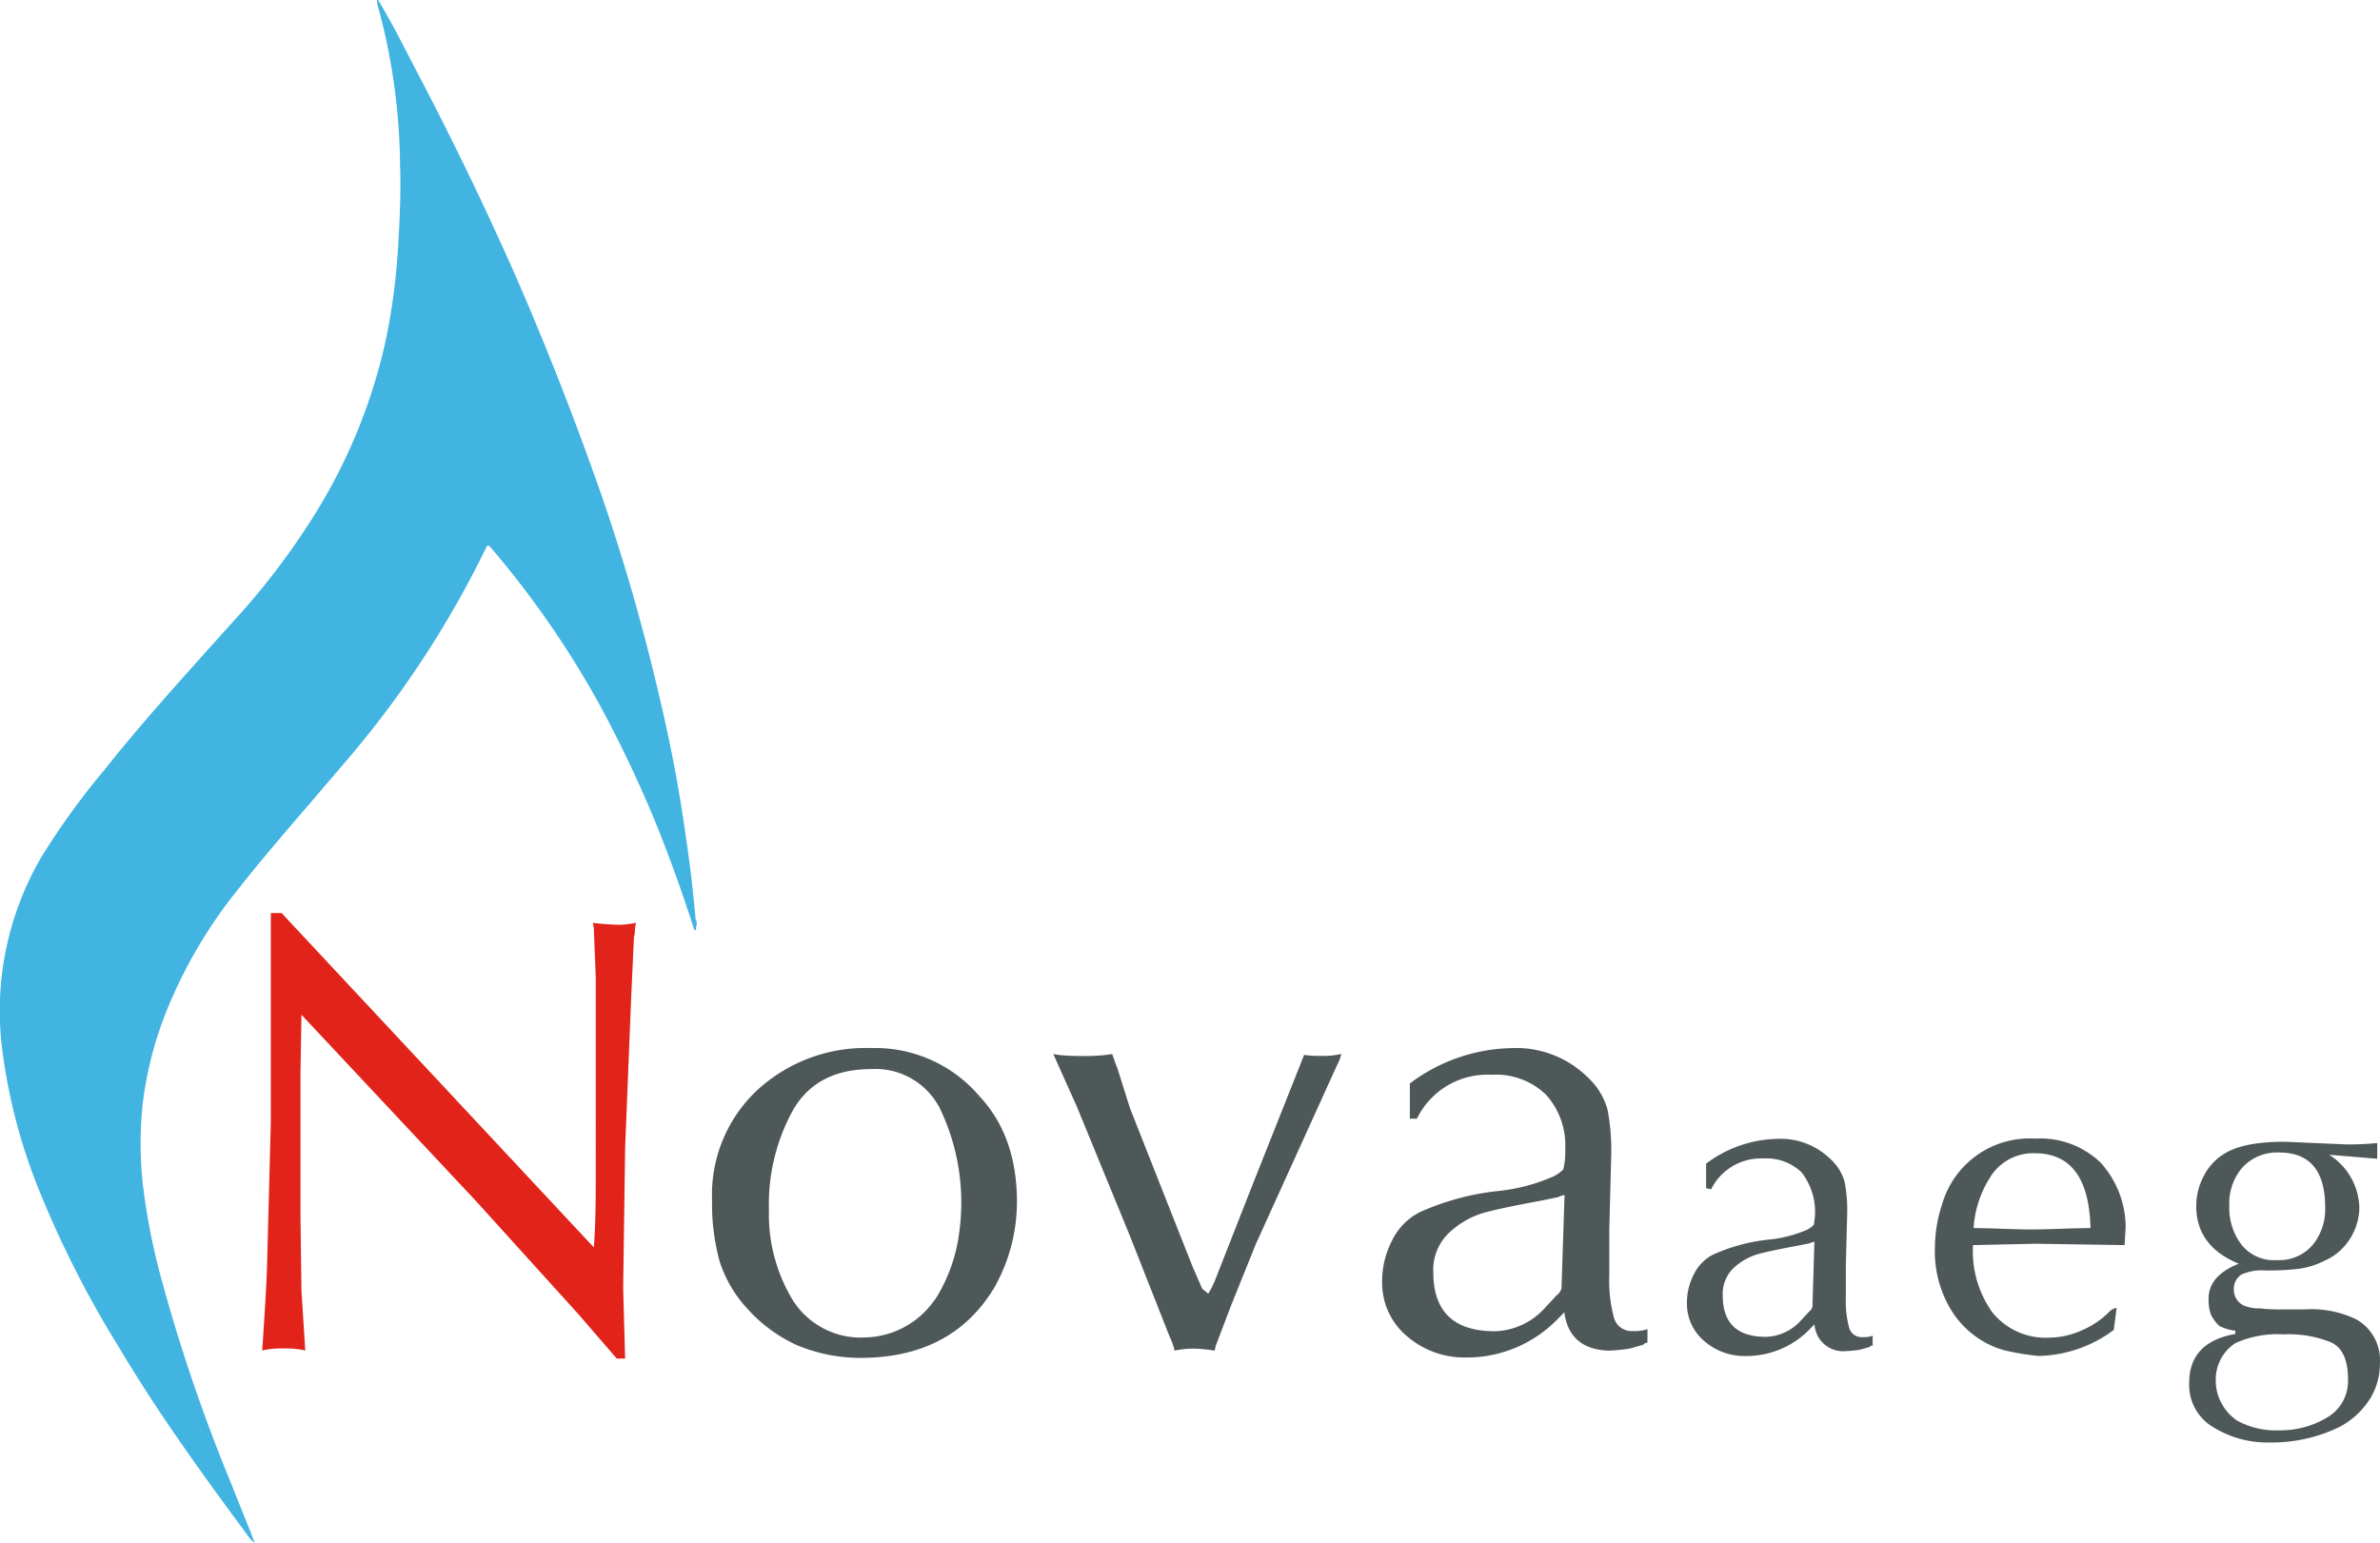 <svg xmlns="http://www.w3.org/2000/svg" viewBox="0 0 243.09 157.61"><defs><style>.cls-1{fill:#41b4e2;}.cls-2{fill:#e2231a;}.cls-3{fill:#4f5858;}</style></defs><title>Nova_AEG_logo_definitivo</title><g id="Livello_3_copia_4_Image" data-name="Livello 3 copia 4 Image"><path class="cls-1" d="M38.62,0c1.52,2.51,2.82,5.15,4.18,7.75Q48,17.68,52.55,27.93c3,6.86,5.75,13.83,8.26,20.88q3,8.41,5.23,17.06,1.24,4.75,2.26,9.55c.91,4.3,1.59,8.63,2.16,13,.23,1.74.4,3.49.57,5.24,0,.15,0,.33.13.43v.48c-.17.11.09.43-.23.47-1.2-3.75-2.52-7.45-4-11.09a125.51,125.51,0,0,0-5.83-12.22A96.36,96.36,0,0,0,50.28,56.11c-.44-.52-.47-.52-.75.09A102.43,102.43,0,0,1,34.62,78.59c-3.52,4.17-7.16,8.24-10.53,12.54a48.76,48.76,0,0,0-6.87,11.63,37.5,37.5,0,0,0-2.63,9.87,38.11,38.11,0,0,0,0,8.37,66.36,66.36,0,0,0,1.81,9.34,174.78,174.78,0,0,0,7.23,21.25c.72,1.84,1.47,3.67,2.2,5.51.05.13.09.25.18.51a3.23,3.23,0,0,1-.81-.9c-4.57-6.17-9.07-12.39-13-19A105.47,105.47,0,0,1,3.76,121a57.58,57.58,0,0,1-3.5-13.54A31.21,31.21,0,0,1,4.14,87.69a74.35,74.35,0,0,1,6.44-8.94c4.11-5.19,8.59-10.07,13-15a74,74,0,0,0,8.71-11.43,56.51,56.51,0,0,0,7.09-17.47,65.54,65.54,0,0,0,1.28-9.61c.17-2.8.3-5.59.2-8.39A63.16,63.16,0,0,0,38.53.38a1.7,1.7,0,0,1,0-.24C38.44,0,38.5,0,38.62,0Z"/></g><g id="Novaaeg"><path class="cls-2" d="M27.66,114.68V93.27h1.1L60.26,127l.39.41q.2-2.29.2-7V99.86l-.2-5.08-.1-.51a27.75,27.75,0,0,0,2.81.2,11.78,11.78,0,0,0,1.59-.2,6.78,6.78,0,0,0-.1.73c0,.34-.06.59-.1.76l-.29,6.32-.61,15.19-.2,14.31.2,7.2H63q-2.44-2.81-3.91-4.52l-10.5-11.6-17.8-19-.1,6v14.6l.1,7.59.39,6.1a9,9,0,0,0-2.2-.2,8.82,8.82,0,0,0-2.2.2q.39-5.64.49-8.4Z"/><path class="cls-3" d="M89,107.06A14,14,0,0,1,100.06,112q3.81,4.08,3.81,10.79a17.85,17.85,0,0,1-2.3,8.72q-4.32,7.2-13.7,7.2a16.85,16.85,0,0,1-6.52-1.32,15.35,15.35,0,0,1-5-3.69,12.84,12.84,0,0,1-2.86-4.89,22.08,22.08,0,0,1-.76-6.21,14.63,14.63,0,0,1,4.59-11.22A16.37,16.37,0,0,1,89,107.06Zm6.5,25.71a16.72,16.72,0,0,0,2.49-7,22.17,22.17,0,0,0-2-12.56,7.38,7.38,0,0,0-7-4q-5.59,0-8,4.2a19.91,19.91,0,0,0-2.45,10.2,16.85,16.85,0,0,0,2.42,9.18,8.21,8.21,0,0,0,7.47,3.83A8.85,8.85,0,0,0,95.47,132.77Z"/><path class="cls-3" d="M128.27,127.08l-2.49,6.18-1.61,4.22-.1.49a16,16,0,0,0-1.9-.2,9,9,0,0,0-2.2.2,6.21,6.21,0,0,0-.49-1.39l-4.1-10.4L110,113.07l-2.42-5.4.61.1a22.71,22.71,0,0,0,2.49.1,17.31,17.31,0,0,0,2.2-.1l.71-.1c.08.21.15.39.2.55s.15.44.32.84l1.29,4.1,3.91,9.91,2.49,6.3,1,2.29.61.49a9.21,9.21,0,0,0,.78-1.59l3.61-9.2,5.4-13.6a11.11,11.11,0,0,0,1.71.1,8.42,8.42,0,0,0,2.1-.2,5.65,5.65,0,0,1-.51,1.29Z"/><path class="cls-3" d="M144,114.27v-3.59a17.76,17.76,0,0,1,10.28-3.61,10.4,10.4,0,0,1,7.91,3,7,7,0,0,1,2,3.28,21.84,21.84,0,0,1,.38,4.63l-.2,7.59q0,.81,0,2.34t0,2.37a14.71,14.71,0,0,0,.46,4.26,1.87,1.87,0,0,0,1.93,1.43,4,4,0,0,0,1.51-.2v1.39a.45.45,0,0,0-.41.2l-.84.24q-.4.12-.65.17a16.89,16.89,0,0,1-2.1.2q-4-.17-4.49-3.91l-.61.61a12.92,12.92,0,0,1-9.4,4,9,9,0,0,1-6.07-2.18,7.1,7.1,0,0,1-2.53-5.63,9,9,0,0,1,1-4.11,6.38,6.38,0,0,1,2.77-2.89,26.2,26.2,0,0,1,8.11-2.2,18.7,18.7,0,0,0,5.62-1.49,3.79,3.79,0,0,0,1-.71,7.57,7.57,0,0,0,.2-2.1,7.66,7.66,0,0,0-2-5.57,7.35,7.35,0,0,0-5.53-2,8,8,0,0,0-7.62,4.49Zm15.8,7.81a1.51,1.51,0,0,0-.61.2l-1.9.39q-3.88.71-5.74,1.22a8.8,8.8,0,0,0-3.5,2,5.2,5.2,0,0,0-1.65,4.1q0,6,6.3,6a7.16,7.16,0,0,0,5.1-2.39l1.2-1.29a1.32,1.32,0,0,0,.49-.71Z"/><path class="cls-3" d="M174.26,121.38v-2.51a12.43,12.43,0,0,1,7.2-2.53,7.28,7.28,0,0,1,5.54,2.1,4.87,4.87,0,0,1,1.41,2.3,15.27,15.27,0,0,1,.26,3.24l-.14,5.31q0,.56,0,1.64t0,1.66a10.26,10.26,0,0,0,.33,3,1.31,1.31,0,0,0,1.35,1,2.78,2.78,0,0,0,1.06-.14v1a.32.32,0,0,0-.29.14l-.59.17-.45.12a11.8,11.8,0,0,1-1.47.14,2.92,2.92,0,0,1-3.14-2.73l-.43.43a9,9,0,0,1-6.58,2.8,6.27,6.27,0,0,1-4.25-1.53,5,5,0,0,1-1.77-3.94,6.28,6.28,0,0,1,.71-2.88,4.47,4.47,0,0,1,1.94-2,18.35,18.35,0,0,1,5.67-1.54,13.09,13.09,0,0,0,3.93-1,2.67,2.67,0,0,0,.7-.5,6.57,6.57,0,0,0-1.24-5.37,5.15,5.15,0,0,0-3.87-1.42,5.69,5.69,0,0,0-5,2.51,5.49,5.49,0,0,0-.36.63Zm11.06,5.47a1,1,0,0,0-.43.14l-1.33.27q-2.72.5-4,.85a6.15,6.15,0,0,0-2.45,1.38,3.64,3.64,0,0,0-1.15,2.87q0,4.2,4.41,4.2a5,5,0,0,0,3.57-1.67l.84-.91a.93.93,0,0,0,.34-.5Z"/><path class="cls-3" d="M217,127.19l-9.11-.14-6.37.14a10.74,10.74,0,0,0,2,6.9,7,7,0,0,0,5.8,2.55,8.27,8.27,0,0,0,3.35-.76,8.91,8.91,0,0,0,2.89-2,1.22,1.22,0,0,1,.63-.27l-.29,2.24a13.17,13.17,0,0,1-7.69,2.66,24.92,24.92,0,0,1-3.16-.5,8.76,8.76,0,0,1-3.3-1.52,9.32,9.32,0,0,1-2.51-2.75,11.45,11.45,0,0,1-1.61-6.29,14.26,14.26,0,0,1,.74-4.45,9.3,9.3,0,0,1,9.49-6.69,8.91,8.91,0,0,1,6.67,2.43,9.86,9.86,0,0,1,2.58,6.68Zm-9.11-9.38a5.12,5.12,0,0,0-4.48,2.24,10.92,10.92,0,0,0-1.83,5.4q1,0,2.94.07t3,.07q1,0,3-.07t3-.07Q213.33,117.81,207.86,117.81Z"/><path class="cls-3" d="M228.32,135.94a5.23,5.23,0,0,1-1.62-.48,3.58,3.58,0,0,1-.91-1.25,4.71,4.71,0,0,1-.21-1.55q0-2.34,3.08-3.57-4.34-1.79-4.34-5.88a6.56,6.56,0,0,1,.79-3.12,5.62,5.62,0,0,1,2.15-2.28q1.95-1.18,6.1-1.18l6.22.27a27.77,27.77,0,0,0,3.23-.14v1.61l-4.91-.41a6.58,6.58,0,0,1,3.08,5.45,6.08,6.08,0,0,1-1.26,3.57,5.72,5.72,0,0,1-2.31,1.81,8.21,8.21,0,0,1-2.6.82,27.45,27.45,0,0,1-3.42.17,5.14,5.14,0,0,0-2.44.41,1.74,1.74,0,0,0-.79,1.54,1.78,1.78,0,0,0,1.4,1.76,4.57,4.57,0,0,0,.85.16c.29,0,.61,0,.95.06l1.15.05h2.87a10.54,10.54,0,0,1,5.26,1,4.76,4.76,0,0,1,2.44,4.48A6.78,6.78,0,0,1,242,143a8.29,8.29,0,0,1-3,2.74,15.79,15.79,0,0,1-7.28,1.61,10.4,10.4,0,0,1-5.64-1.55,5,5,0,0,1-2.48-4.53q0-4.17,4.7-5Zm0,1.26a4.42,4.42,0,0,0-2,3.91,4.64,4.64,0,0,0,.6,2.26,4.86,4.86,0,0,0,1.57,1.74,8.18,8.18,0,0,0,4.27,1,9.3,9.3,0,0,0,4.91-1.3,4.31,4.31,0,0,0,2.15-3.95q0-2.89-1.69-3.72a11.43,11.43,0,0,0-4.89-.83A10.44,10.44,0,0,0,228.32,137.2Zm.77-9.88a4.24,4.24,0,0,0,3.49,1.4,4.47,4.47,0,0,0,3.73-1.67,5.78,5.78,0,0,0,1.18-3.71q0-5.6-4.68-5.61a4.84,4.84,0,0,0-3.74,1.49,5.56,5.56,0,0,0-1.37,3.91A6.18,6.18,0,0,0,229.09,127.33Z"/></g></svg>